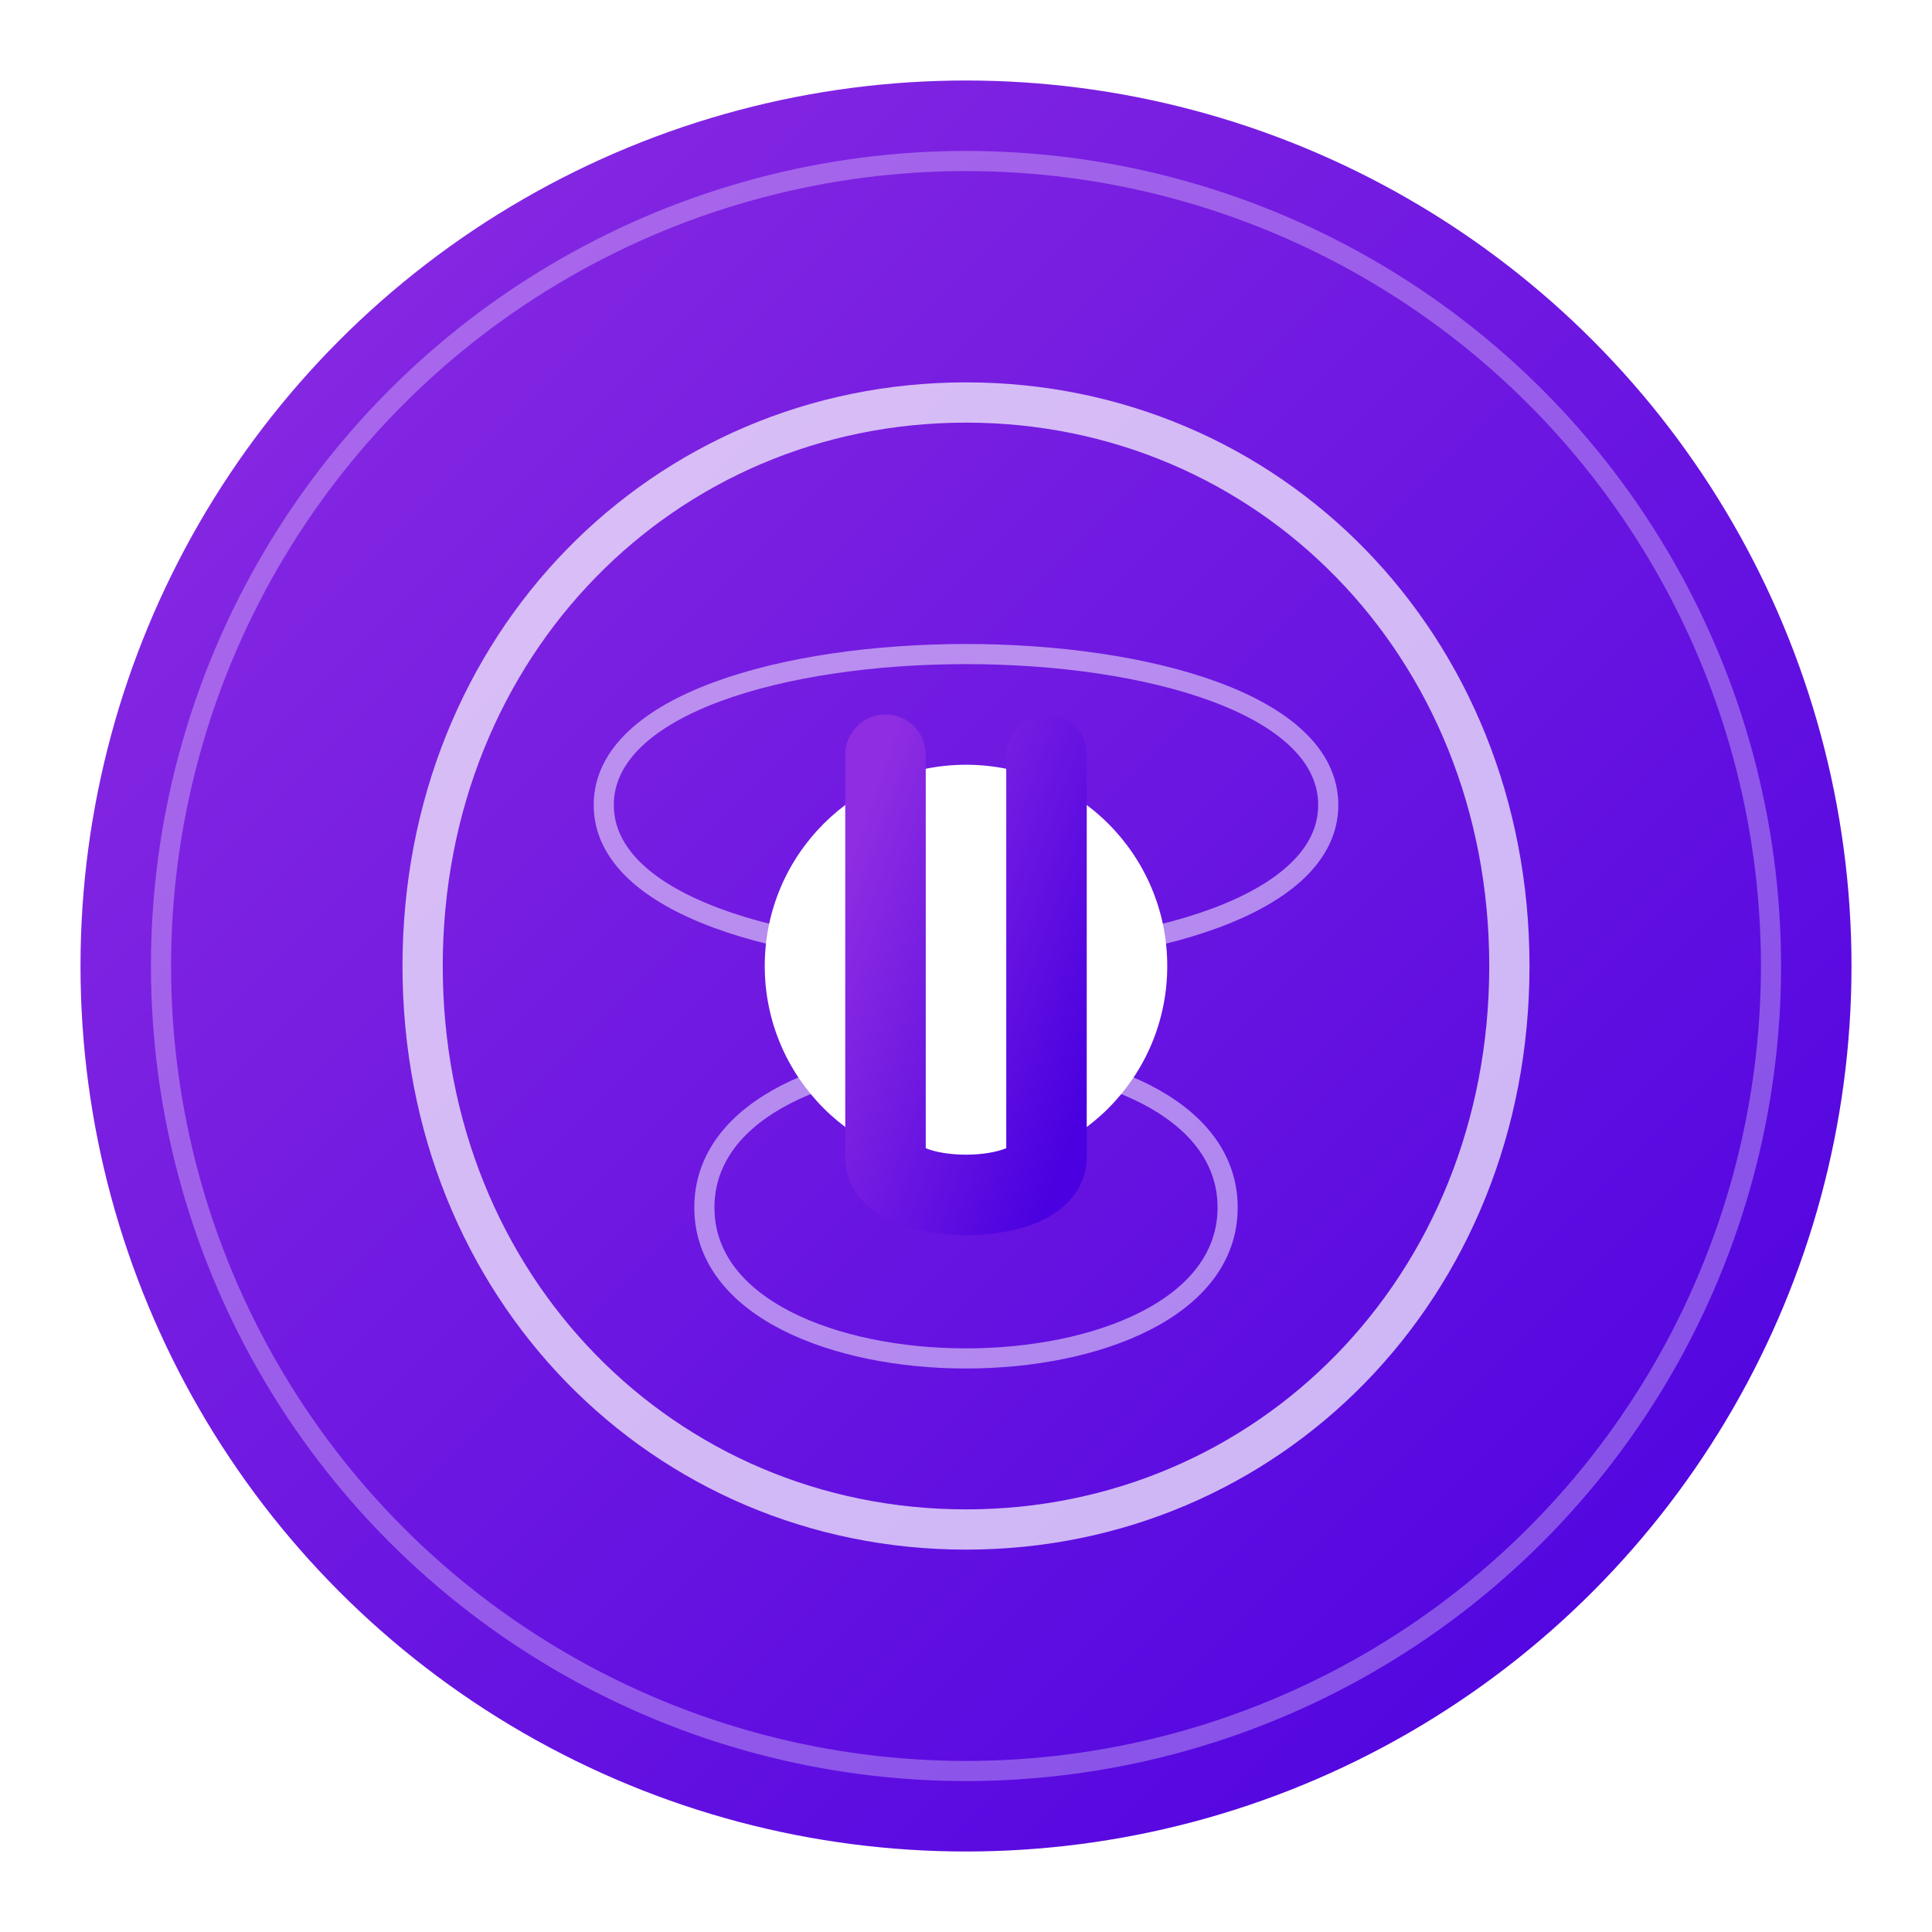 <?xml version="1.0" encoding="UTF-8"?>
<svg width="192px" height="192px" viewBox="0 0 192 192" version="1.1" xmlns="http://www.w3.org/2000/svg">
    <title>Unlucid AI Logo</title>
    <defs>
        <linearGradient id="mainGradient" x1="0%" y1="0%" x2="100%" y2="100%">
            <stop offset="0%" stop-color="#8E2DE2"/>
            <stop offset="100%" stop-color="#4A00E0"/>
        </linearGradient>
        <filter id="glow" x="-20%" y="-20%" width="140%" height="140%">
            <feGaussianBlur stdDeviation="4" result="blur"/>
            <feComposite in="SourceGraphic" in2="blur" operator="over"/>
        </filter>
    </defs>
    <g stroke="none" stroke-width="1" fill="none" fill-rule="evenodd">
        <!-- Main circular background -->
        <circle cx="96" cy="96" r="88" fill="url(#mainGradient)"/>
        
        <!-- Outer decorative ring -->
        <circle cx="96" cy="96" r="80" stroke="white" stroke-width="2" opacity="0.3"/>
        
        <!-- Brain-like pattern representing AI -->
        <path d="M96,40 C126,40 150,64 150,96 C150,128 126,152 96,152 C66,152 42,128 42,96 C42,64 66,40 96,40 Z" 
              stroke="white" stroke-width="4" fill="none" opacity="0.7"/>
              
        <path d="M60,80 C60,60 132,60 132,80 C132,100 60,100 60,80 Z" 
              stroke="white" stroke-width="2" fill="none" opacity="0.5"/>
              
        <path d="M70,120 C70,100 122,100 122,120 C122,140 70,140 70,120 Z" 
              stroke="white" stroke-width="2" fill="none" opacity="0.5"/>
              
        <!-- Center "eye" of the logo -->
        <circle cx="96" cy="96" r="20" fill="white" filter="url(#glow)"/>
        
        <!-- "U" letter symbol -->
        <path d="M88,75 L88,115 C88,120 104,120 104,115 L104,75" 
              stroke="url(#mainGradient)" stroke-width="8" stroke-linecap="round" fill="none"/>
    </g>
</svg>
